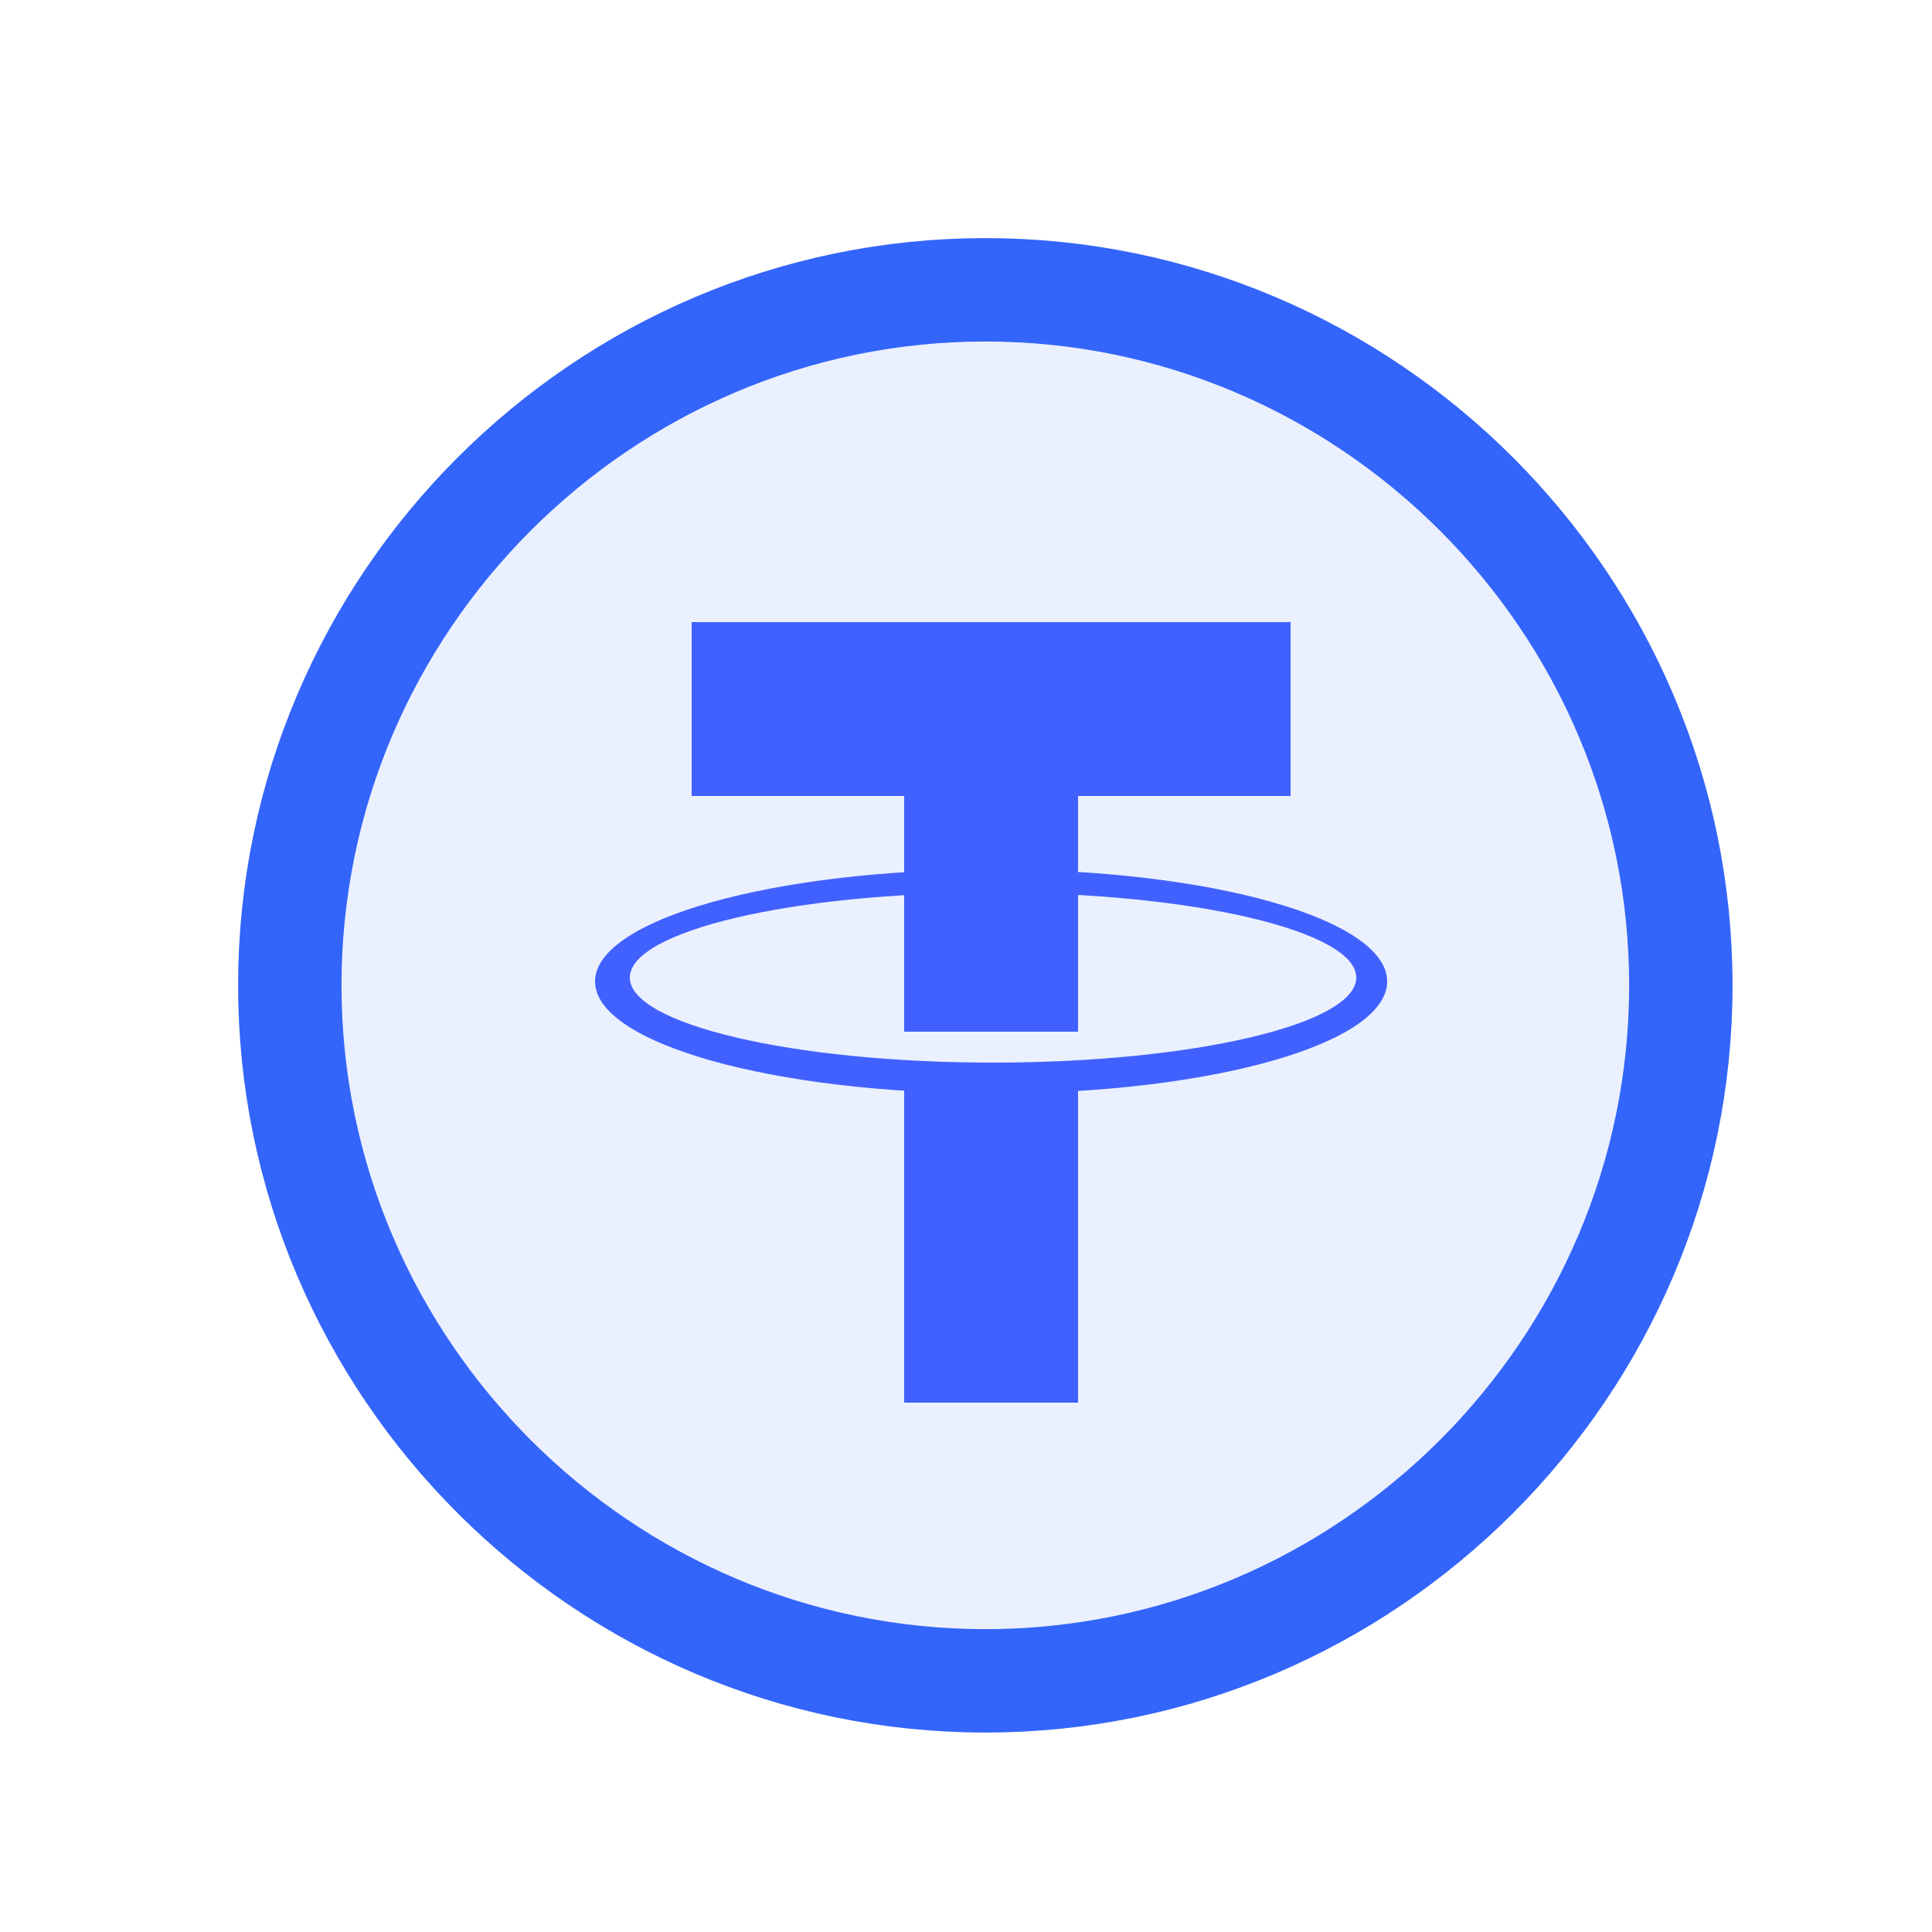 <?xml version="1.0" encoding="utf-8"?>
<!-- Generator: Adobe Illustrator 25.0.0, SVG Export Plug-In . SVG Version: 6.00 Build 0)  -->
<svg version="1.1" id="图层_1" xmlns="http://www.w3.org/2000/svg" xmlns:xlink="http://www.w3.org/1999/xlink" x="0px" y="0px"
	 viewBox="0 0 50 50" style="enable-background:new 0 0 50 50;" xml:space="preserve">
<style type="text/css">
	.st0{fill:#3365FA;fill-opacity:0.1;}
	.st1{fill:none;stroke:#3365FA;stroke-width:2.676;}
	.st2{fill:#4161FF;}
</style>
<path class="st0" d="M25.5,43.5L25.5,43.5c-9.9,0-18-8.1-18-18l0,0c0-9.9,8.1-18,18-18l0,0c9.9,0,18,8.1,18,18l0,0
	C43.5,35.4,35.4,43.5,25.5,43.5z"/>
<path class="st1" d="M25.5,43.5L25.5,43.5c-9.9,0-18-8.1-18-18l0,0c0-9.9,8.1-18,18-18l0,0c9.9,0,18,8.1,18,18l0,0
	C43.5,35.4,35.4,43.5,25.5,43.5z"/>
<path class="st2" d="M25.7,22.5c-5.7,0-10.3,1.3-10.3,2.9s4.6,2.9,10.3,2.9s10.2-1.3,10.2-2.9S31.4,22.5,25.7,22.5z M25.7,27.5
	c-5.2,0-9.4-1-9.4-2.2s4.2-2.2,9.4-2.2s9.4,1,9.4,2.2S30.9,27.5,25.7,27.5z"/>
<g>
	<polygon class="st2" points="33.4,16.1 17.9,16.1 17.9,20.6 23.4,20.6 23.4,26.7 27.9,26.7 27.9,20.6 33.4,20.6 	"/>
	<rect x="23.4" y="27.8" class="st2" width="4.5" height="8.5"/>
</g>
</svg>
